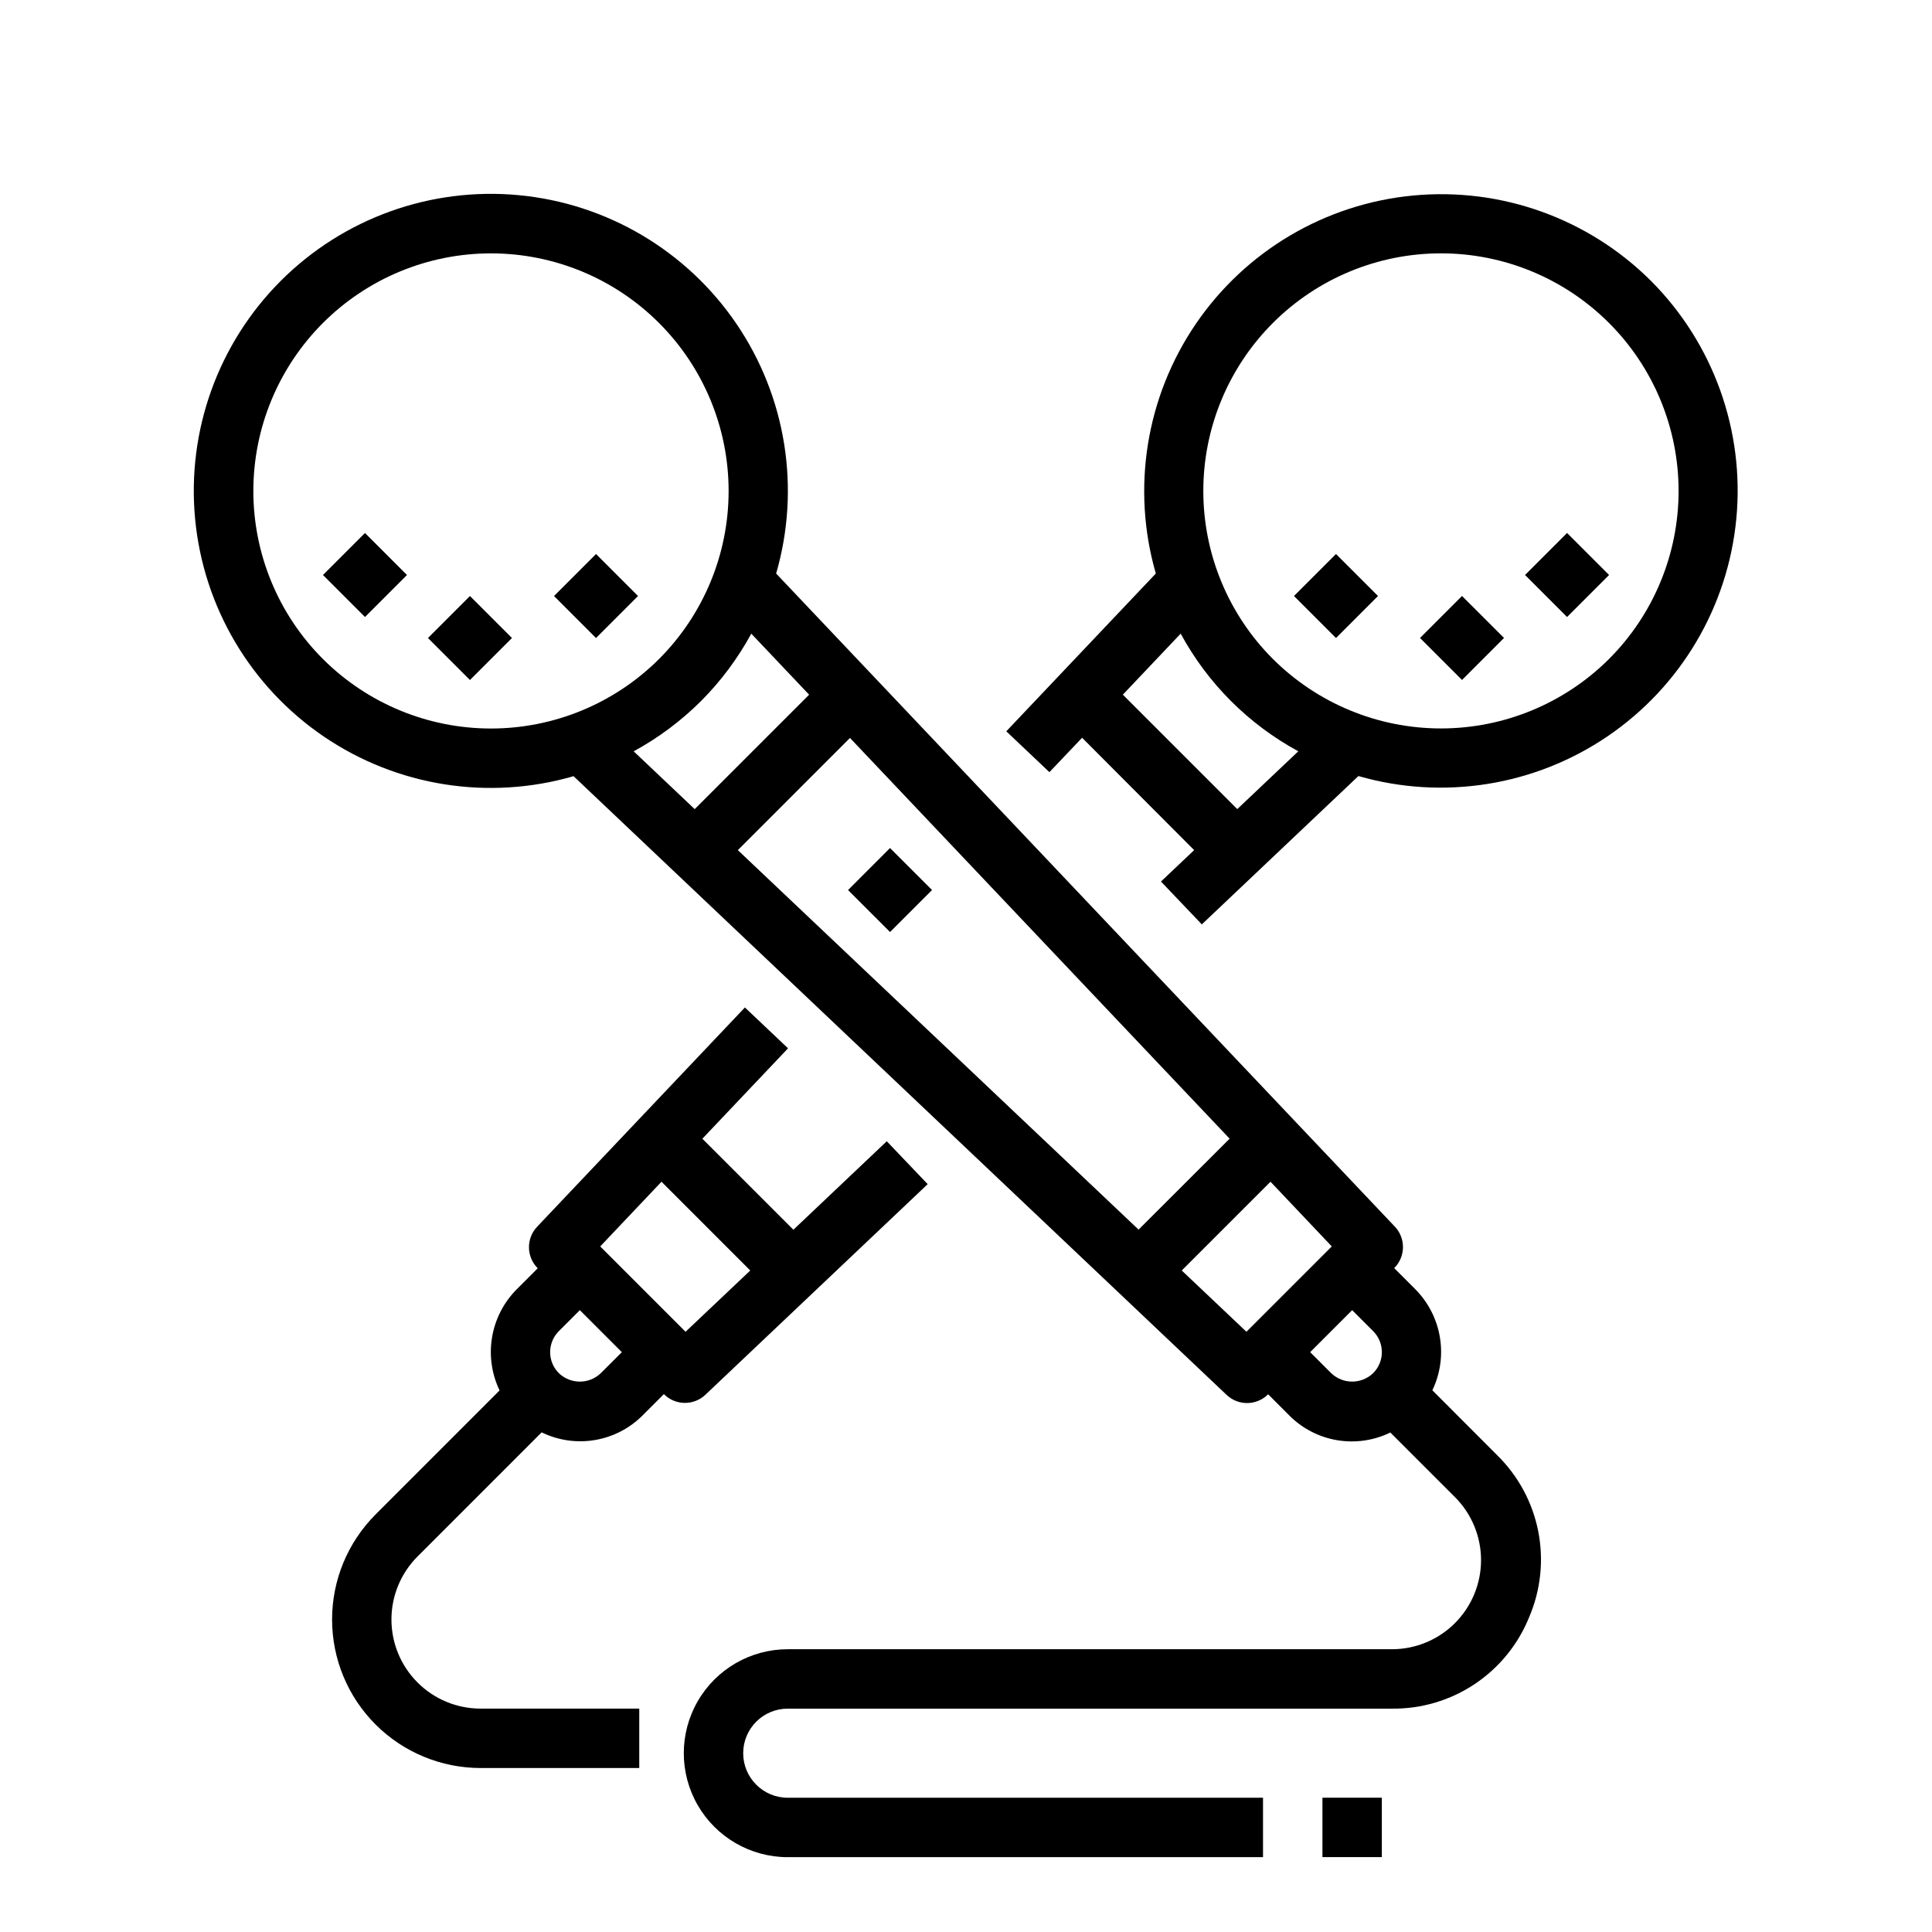 <?xml version="1.0" encoding="UTF-8"?>
<!-- Uploaded to: SVG Repo, www.svgrepo.com, Generator: SVG Repo Mixer Tools -->
<svg fill="#000000" width="800px" height="800px" version="1.1" viewBox="144 144 512 512" xmlns="http://www.w3.org/2000/svg">
 <g>
  <path d="m581.54 218.45c-16.59-16.547-39.688-24.844-63.016-22.637-23.324 2.207-44.457 14.691-57.645 34.059s-17.066 43.605-10.574 66.117l-39.629 41.816 11.43 10.824 8.66-9.117 29.695 29.781-8.793 8.32 10.824 11.359 41.5-39.312c22.508 6.484 46.734 2.606 66.094-10.578 19.363-13.188 31.844-34.309 34.059-57.629 2.215-23.316-6.07-46.41-22.605-63.004zm-109.65 139.97-30.324-30.324 15.328-16.176c7.148 13.195 17.98 24.027 31.172 31.18zm9.445-39.777c-11.809-11.809-18.445-27.828-18.445-44.531 0-16.699 6.637-32.719 18.445-44.527 11.812-11.812 27.832-18.445 44.531-18.445 16.703 0 32.723 6.633 44.531 18.445 11.812 11.809 18.445 27.828 18.445 44.527 0 16.703-6.633 32.723-18.445 44.531-11.82 11.785-27.832 18.402-44.527 18.402-16.691 0-32.703-6.617-44.527-18.402z"/>
  <path d="m548.15 296.38 11.133-11.133 11.133 11.133-11.133 11.133z"/>
  <path d="m520.32 313.07 11.129-11.133 11.133 11.129-11.129 11.133z"/>
  <path d="m486.92 301.95 11.129-11.133 11.133 11.129-11.129 11.133z"/>
  <path d="m549.27 572.5c3.059-7.18 3.883-15.113 2.363-22.766-1.523-7.652-5.324-14.664-10.898-20.121l-17.145-17.172c2.106-4.387 2.797-9.324 1.984-14.121-0.812-4.801-3.094-9.23-6.527-12.684l-5.574-5.574v0.004c3.043-3.023 3.109-7.922 0.152-11.023l-163.94-173.05c6.527-22.527 2.668-46.793-10.527-66.188-13.195-19.391-34.352-31.887-57.703-34.086-23.352-2.199-46.469 6.129-63.051 22.715-16.586 16.59-24.906 39.707-22.699 63.059 2.203 23.352 14.707 44.504 34.105 57.695 19.395 13.188 43.66 17.043 66.188 10.508l173.05 163.95c3.102 2.957 8 2.891 11.023-0.152l5.566 5.574h-0.004c3.434 3.469 7.867 5.773 12.68 6.59 4.809 0.82 9.758 0.109 14.141-2.031l17.152 17.152h0.004c4.41 4.434 6.887 10.434 6.883 16.688-0.008 6.254-2.496 12.25-6.918 16.676-4.422 4.422-10.418 6.91-16.672 6.918h-160.14c-9.844 0-18.938 5.25-23.859 13.777-4.922 8.523-4.922 19.027 0 27.551 4.922 8.523 14.016 13.777 23.859 13.777h125.95v-15.746h-125.95c-6.519 0-11.809-5.285-11.809-11.809 0-6.519 5.289-11.805 11.809-11.805h160.14c7.805 0.082 15.449-2.195 21.938-6.531 6.488-4.336 11.516-10.531 14.426-17.77zm-79.406-126.74-24.129 24.102-106.2-100.57 29.719-29.727zm-240.28-127.11c-11.812-11.809-18.445-27.828-18.445-44.531 0-16.699 6.637-32.719 18.445-44.527 11.812-11.812 27.828-18.445 44.531-18.445 16.703 0 32.719 6.633 44.531 18.445 11.809 11.809 18.445 27.828 18.445 44.527 0 16.703-6.637 32.723-18.445 44.531-11.82 11.793-27.836 18.414-44.531 18.414-16.695 0-32.711-6.621-44.531-18.414zm100.2 11.133c5.266-5.289 9.75-11.301 13.316-17.855l15.328 16.176-30.324 30.324-16.176-15.32c6.555-3.566 12.566-8.055 17.855-13.324zm127.39 150.91 23.523-23.523 16.238 17.145-22.617 22.617zm39.598 27.207-5.566-5.566 11.133-11.133 5.566 5.566h-0.004c3.074 3.074 3.074 8.059 0 11.129-3.109 2.988-8.02 2.988-11.129 0z"/>
  <path d="m229.59 296.38 11.133-11.133 11.133 11.133-11.133 11.133z"/>
  <path d="m257.41 313.08 11.133-11.133 11.133 11.133-11.133 11.133z"/>
  <path d="m290.82 301.95 11.133-11.133 11.133 11.133-11.133 11.133z"/>
  <path d="m368.74 379.87 11.129-11.133 11.133 11.129-11.129 11.133z"/>
  <path d="m494.46 620.41h15.742v15.742h-15.742z"/>
  <path d="m287.54 523.59c4.387 2.137 9.332 2.848 14.141 2.031 4.812-0.816 9.246-3.121 12.68-6.59l5.574-5.574c3.019 3.043 7.918 3.109 11.02 0.152l58.891-55.797-10.84-11.367-24.75 23.449-24.121-24.121 22.703-23.961-11.43-10.824-55.051 58.094h0.004c-2.961 3.102-2.894 8.004 0.148 11.023l-5.574 5.574v-0.004c-3.434 3.453-5.715 7.883-6.527 12.684s-0.117 9.734 1.984 14.121l-32.906 32.914h0.004c-7.363 7.387-11.496 17.395-11.484 27.824 0.008 10.43 4.156 20.43 11.535 27.805 7.375 7.371 17.379 11.516 27.809 11.52h42.059v-15.742h-42.059c-6.266-0.004-12.27-2.492-16.695-6.922-4.43-4.426-6.918-10.434-6.918-16.695 0-6.262 2.488-12.27 6.914-16.695zm31.762-66.418 23.523 23.523-17.145 16.238-22.617-22.617zm-16.074 50.727c-3.109 2.988-8.02 2.988-11.129 0-3.074-3.07-3.074-8.055 0-11.129l5.566-5.566 11.129 11.133z"/>
 </g>
</svg>